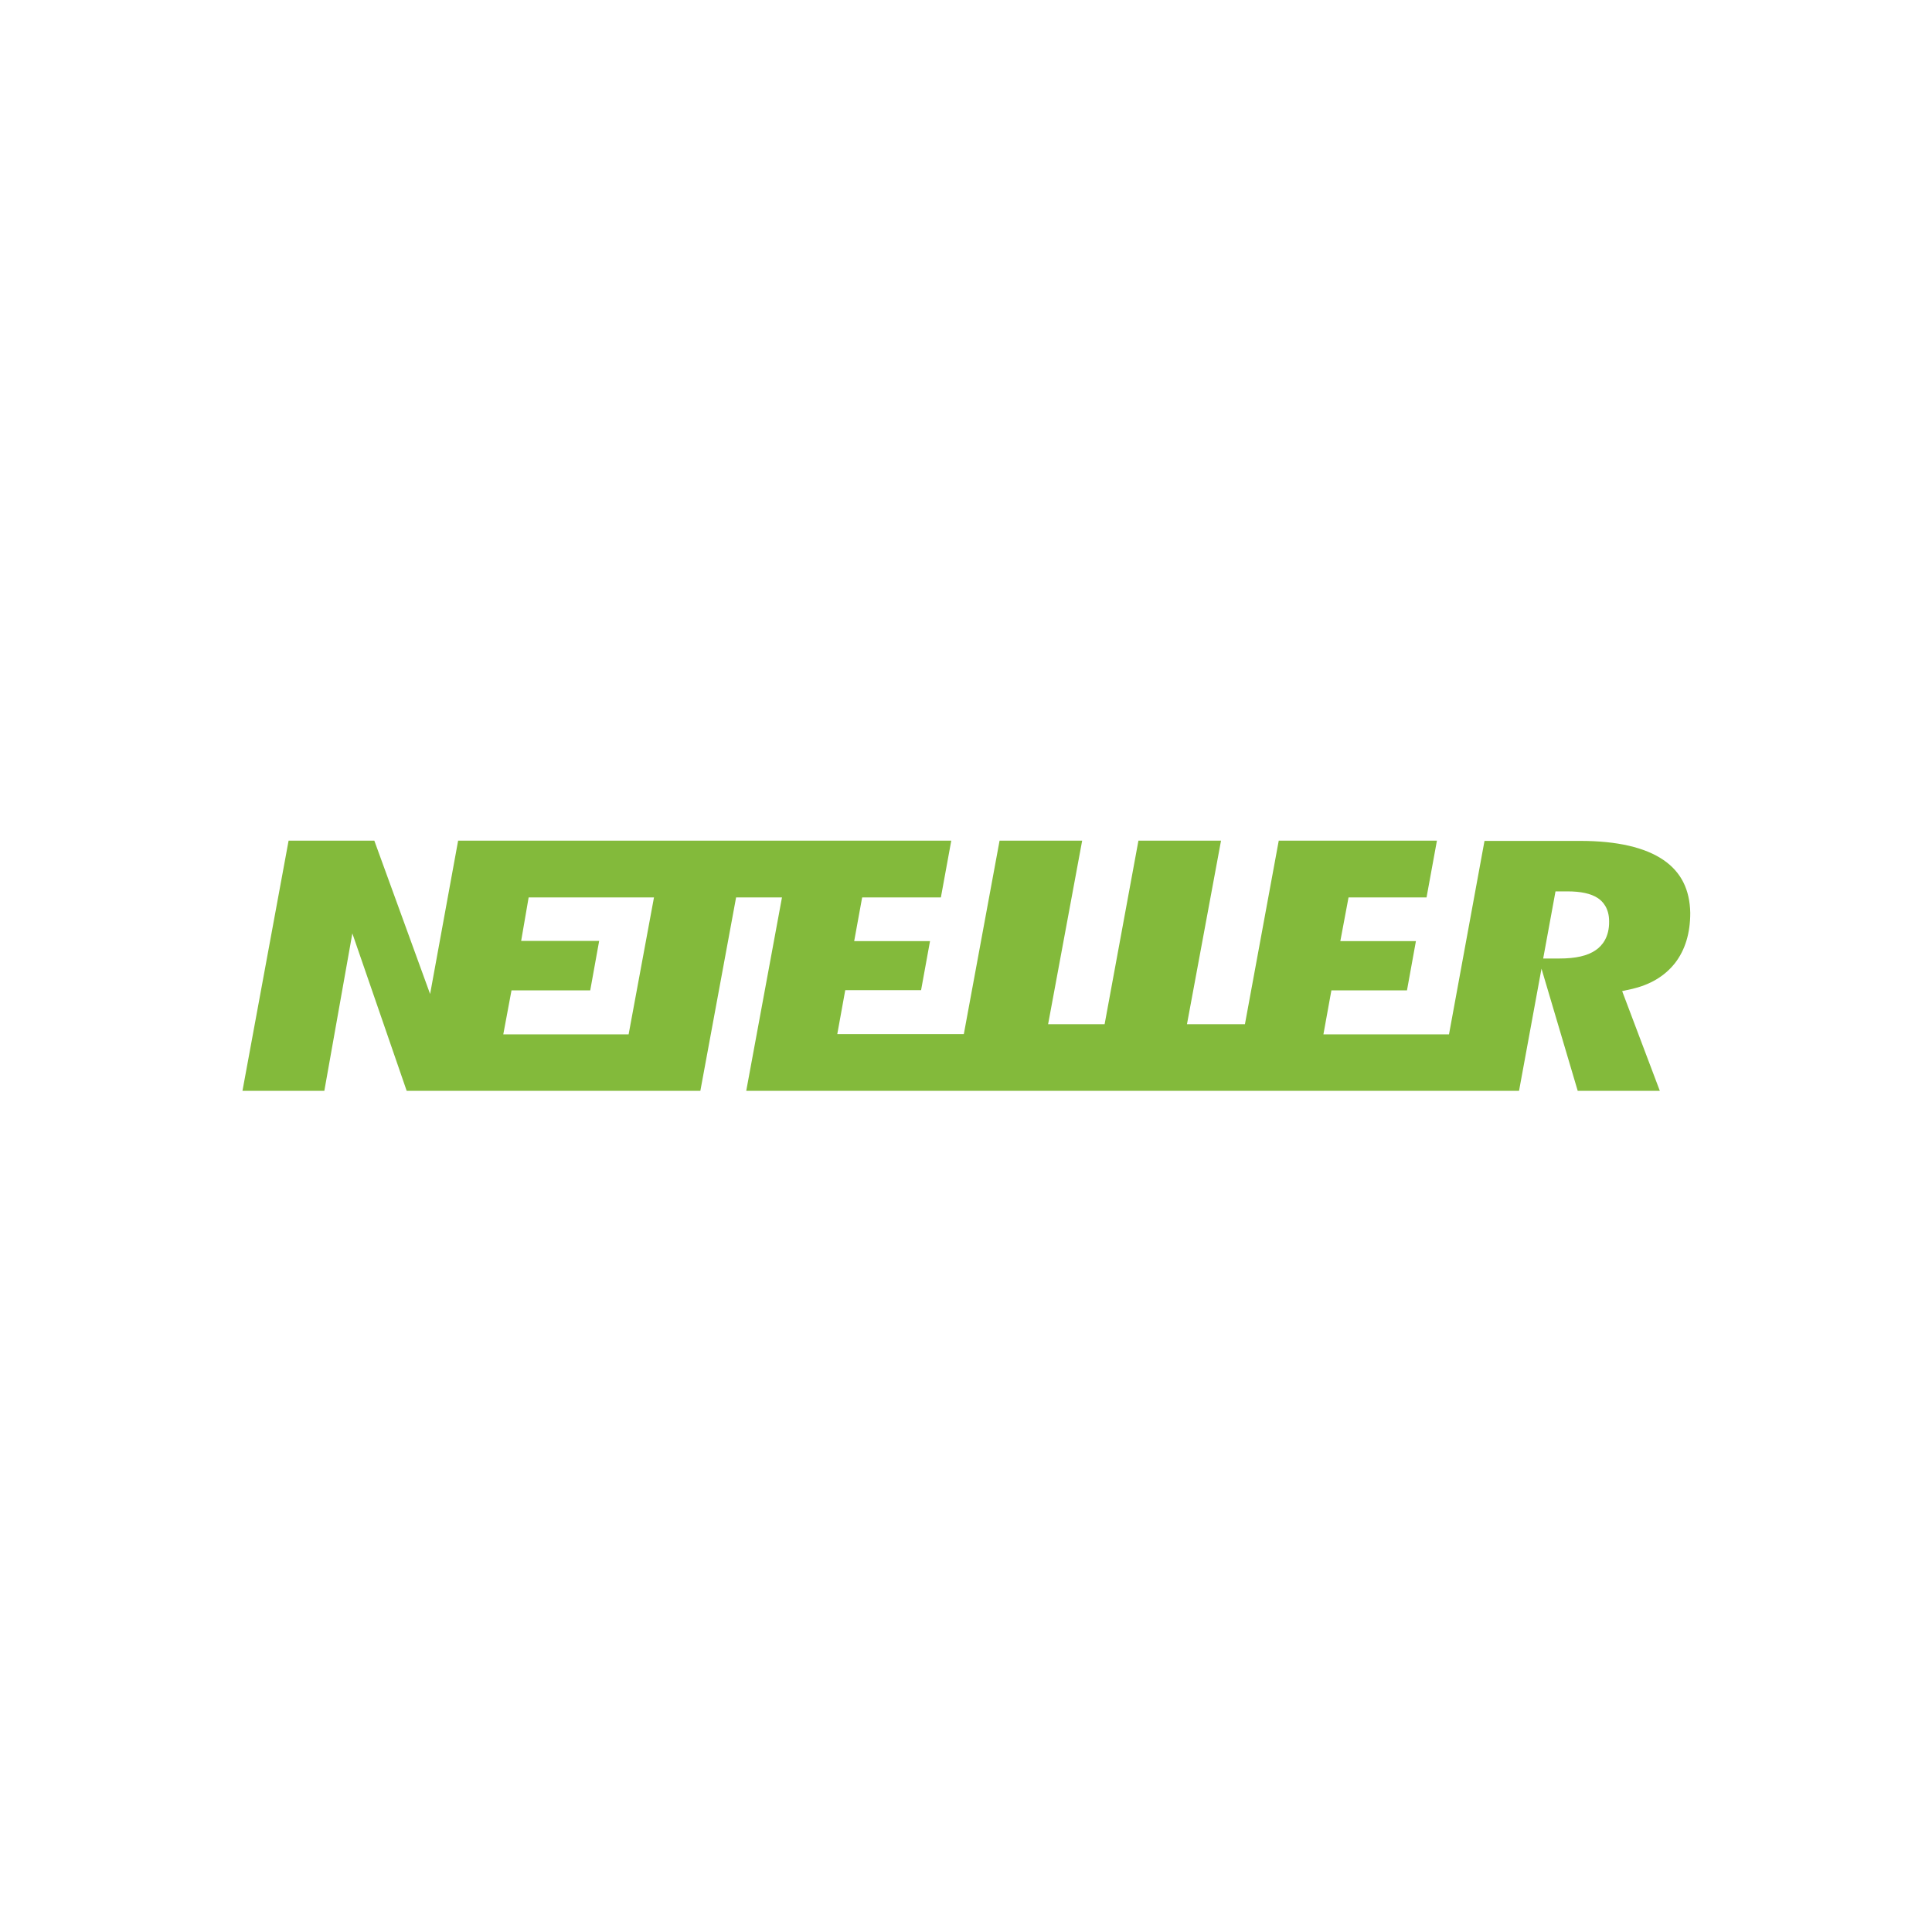 <?xml version="1.0" encoding="utf-8"?>
<!-- Generator: Adobe Illustrator 23.0.1, SVG Export Plug-In . SVG Version: 6.00 Build 0)  -->
<svg version="1.1" id="Layer_1" xmlns="http://www.w3.org/2000/svg" xmlns:xlink="http://www.w3.org/1999/xlink" x="0px" y="0px"
	 viewBox="0 0 800 800" style="enable-background:new 0 0 800 800;" xml:space="preserve">
<style type="text/css">
	.st0{fill:#83BA3B;}
</style>
<path class="st0" d="M688.8,356.1c-7.6-5.2-19.2-7.9-34.4-7.9h-39.7L600,428.3h-52l3.3-18.2h31.3l3.7-20.4l-31.3,0l3.4-18.1h32.3
	l4.3-23.5h-65.5l-14,76h-24l14.1-76h-34.2l-14,76h-23.4l14.1-76h-34.2l-14.8,80.1h-52.4l3.3-18.2h31.4l3.7-20.3l-31.4,0l3.3-18.1
	h32.6l4.3-23.5H189.7l-11.6,63.5l-23.1-63.5h-35.5l-19.1,103.6h33.9l11.6-65.2l22.5,65.2h121.6l14.8-80.1h19l-14.8,80.1h320
	l9.3-50.6l15,50.6h34l-15.6-41.3l3.6-0.8c7.8-1.7,13.9-5.3,18.2-10.7c4.3-5.5,6.4-12.5,6.4-20.9
	C699.7,368.3,696.1,361.1,688.8,356.1L688.8,356.1z M260.3,428.3h-51.9l3.4-18.2h32.6l3.7-20.5h-32.3l3.1-18h51.9L260.3,428.3
	L260.3,428.3z M660.8,393.4c-3.4,2.4-8.4,3.5-15.1,3.5h-6.7l5.1-27.8h4.9c5.6,0,9.7,0.9,12.5,2.7c2.2,1.4,4.8,4.3,4.8,9.7
	C666.4,388.1,663.4,391.6,660.8,393.4L660.8,393.4z"/>
</svg>
